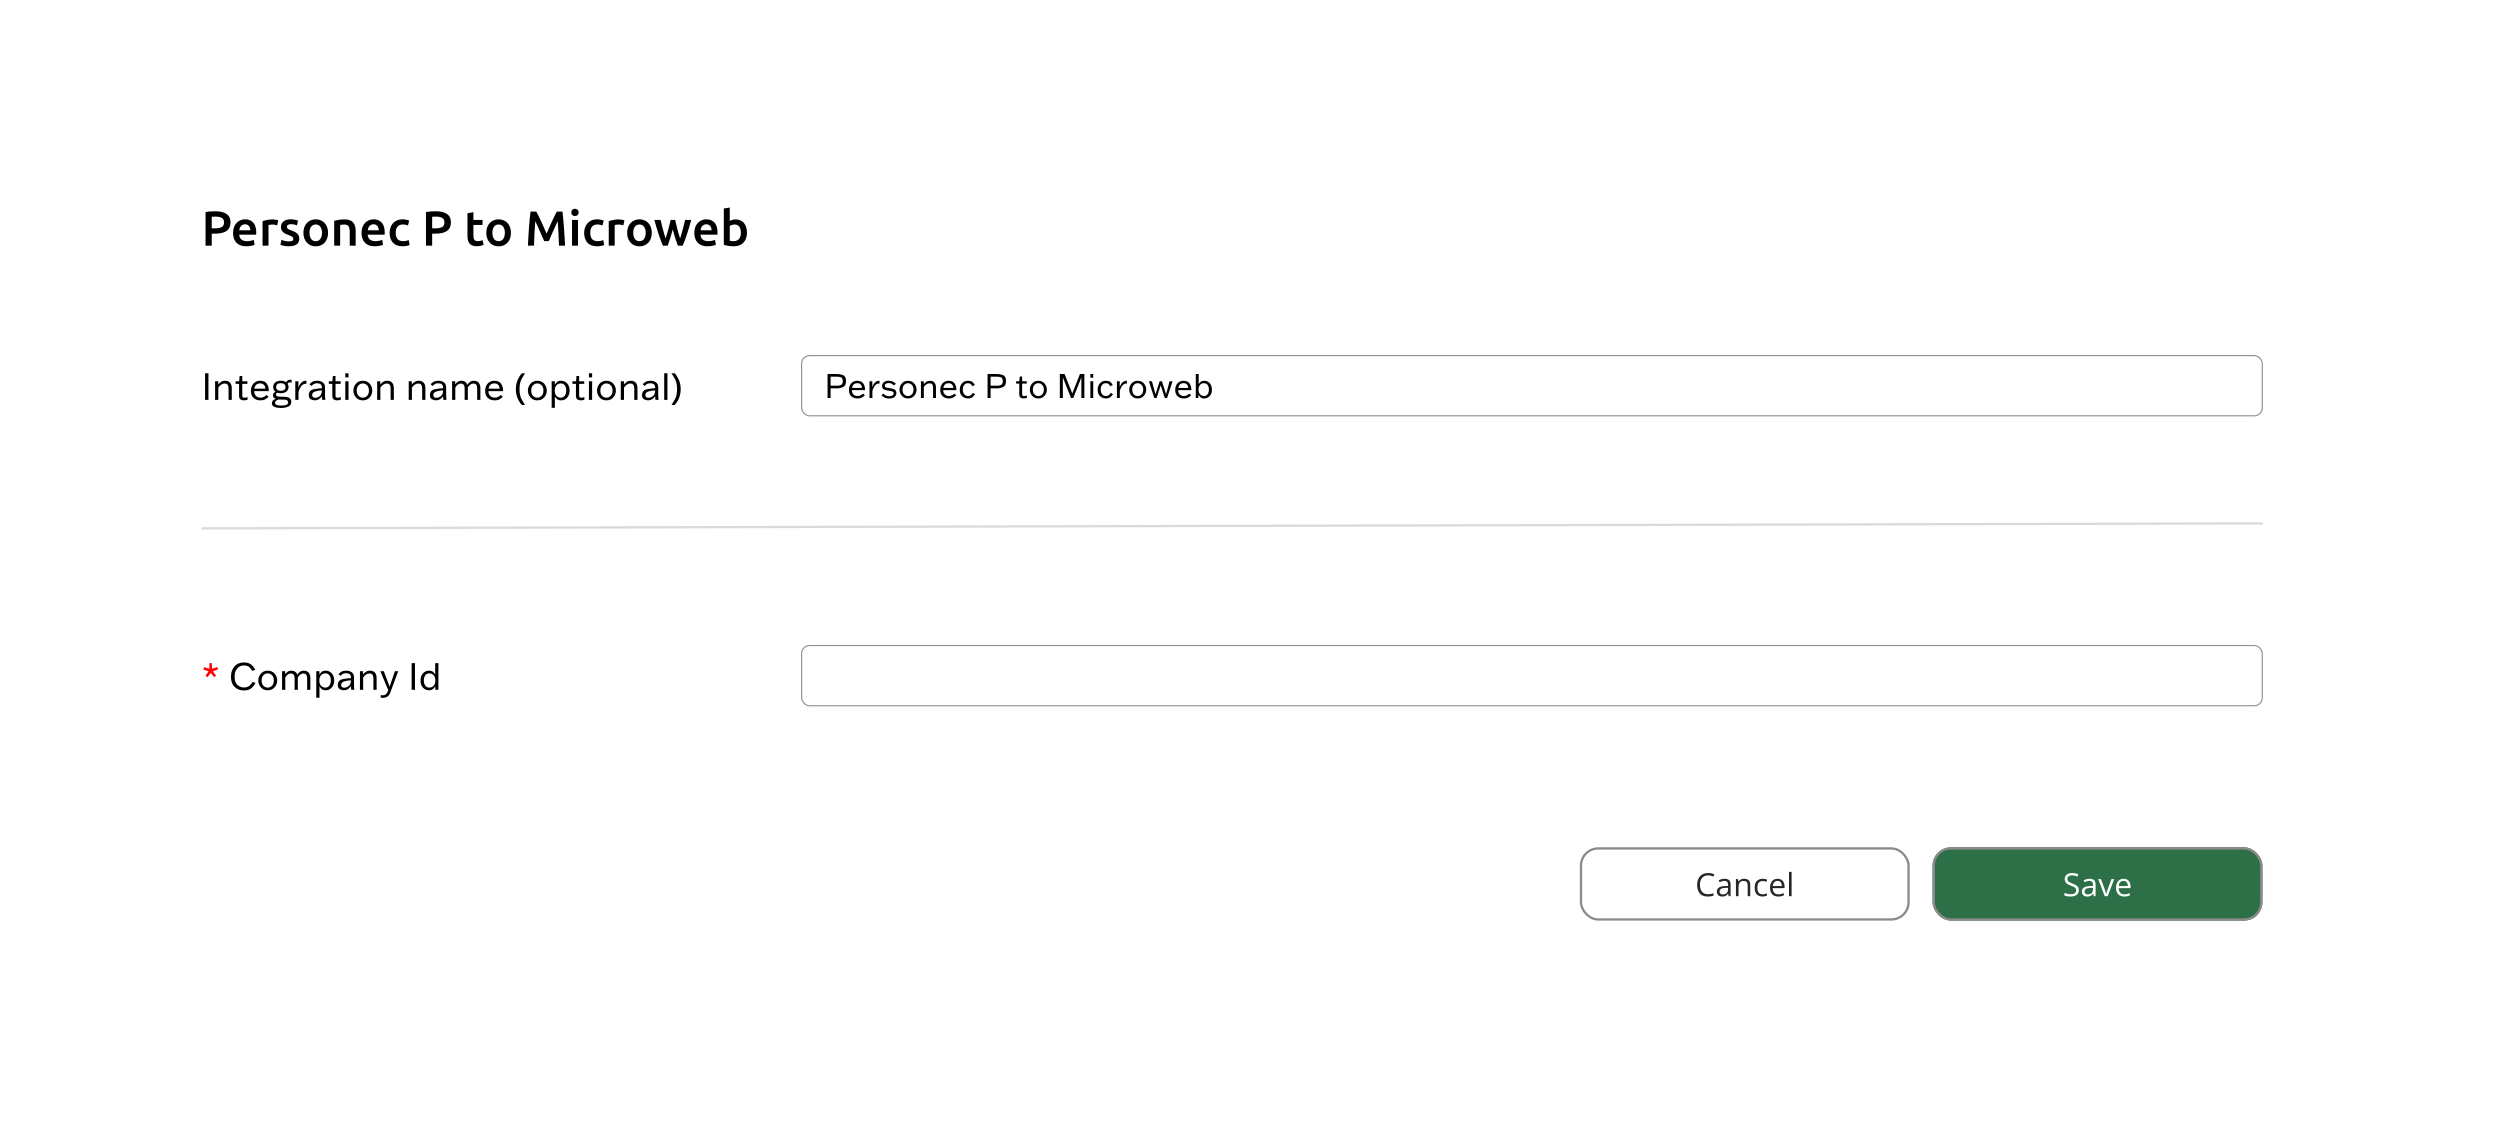 <svg width="2035" height="918" viewBox="0 0 2035 918" fill="none" xmlns="http://www.w3.org/2000/svg">
<g filter="url(#filter0_d_1041_1640)">
<rect x="75" y="47" width="1885" height="768" rx="44.748" fill="white"/>
<path d="M175.16 144C179.187 144 182.267 144.733 184.4 146.2C186.56 147.667 187.64 149.96 187.64 153.08C187.64 154.707 187.347 156.107 186.76 157.28C186.2 158.427 185.373 159.373 184.28 160.12C183.187 160.84 181.853 161.373 180.28 161.72C178.707 162.067 176.907 162.24 174.88 162.24H172.36V172H167.32V144.68C168.493 144.413 169.787 144.24 171.2 144.16C172.64 144.053 173.96 144 175.16 144ZM175.52 148.36C174.24 148.36 173.187 148.4 172.36 148.48V157.92H174.8C177.227 157.92 179.093 157.587 180.4 156.92C181.707 156.227 182.36 154.933 182.36 153.04C182.36 152.133 182.187 151.373 181.84 150.76C181.493 150.147 181.013 149.667 180.4 149.32C179.787 148.973 179.053 148.733 178.2 148.6C177.373 148.44 176.48 148.36 175.52 148.36ZM189.709 161.64C189.709 159.8 189.976 158.187 190.509 156.8C191.069 155.413 191.802 154.267 192.709 153.36C193.616 152.427 194.656 151.733 195.829 151.28C197.002 150.8 198.202 150.56 199.429 150.56C202.309 150.56 204.549 151.453 206.149 153.24C207.776 155.027 208.589 157.693 208.589 161.24C208.589 161.507 208.576 161.813 208.549 162.16C208.549 162.48 208.536 162.773 208.509 163.04H194.709C194.842 164.72 195.429 166.027 196.469 166.96C197.536 167.867 199.069 168.32 201.069 168.32C202.242 168.32 203.309 168.213 204.269 168C205.256 167.787 206.029 167.56 206.589 167.32L207.229 171.28C206.962 171.413 206.589 171.56 206.109 171.72C205.656 171.853 205.122 171.973 204.509 172.08C203.922 172.213 203.282 172.32 202.589 172.4C201.896 172.48 201.189 172.52 200.469 172.52C198.629 172.52 197.029 172.253 195.669 171.72C194.309 171.16 193.189 170.4 192.309 169.44C191.429 168.453 190.776 167.307 190.349 166C189.922 164.667 189.709 163.213 189.709 161.64ZM203.749 159.48C203.749 158.813 203.656 158.187 203.469 157.6C203.282 156.987 203.002 156.467 202.629 156.04C202.282 155.587 201.842 155.24 201.309 155C200.802 154.733 200.189 154.6 199.469 154.6C198.722 154.6 198.069 154.747 197.509 155.04C196.949 155.307 196.469 155.667 196.069 156.12C195.696 156.573 195.402 157.093 195.189 157.68C194.976 158.267 194.829 158.867 194.749 159.48H203.749ZM225.641 155.44C225.241 155.307 224.681 155.173 223.961 155.04C223.267 154.88 222.454 154.8 221.521 154.8C220.987 154.8 220.414 154.853 219.801 154.96C219.214 155.067 218.801 155.16 218.561 155.24V172H213.721V152.08C214.654 151.733 215.814 151.413 217.201 151.12C218.614 150.8 220.174 150.64 221.881 150.64C222.201 150.64 222.574 150.667 223.001 150.72C223.427 150.747 223.854 150.8 224.281 150.88C224.707 150.933 225.121 151.013 225.521 151.12C225.921 151.2 226.241 151.28 226.481 151.36L225.641 155.44ZM235.093 168.52C236.373 168.52 237.307 168.373 237.893 168.08C238.48 167.76 238.773 167.227 238.773 166.48C238.773 165.787 238.453 165.213 237.813 164.76C237.2 164.307 236.173 163.813 234.733 163.28C233.853 162.96 233.04 162.627 232.293 162.28C231.573 161.907 230.947 161.48 230.413 161C229.88 160.52 229.453 159.947 229.133 159.28C228.84 158.587 228.693 157.747 228.693 156.76C228.693 154.84 229.4 153.333 230.813 152.24C232.227 151.12 234.147 150.56 236.573 150.56C237.8 150.56 238.973 150.68 240.093 150.92C241.213 151.133 242.053 151.347 242.613 151.56L241.733 155.48C241.2 155.24 240.52 155.027 239.693 154.84C238.867 154.627 237.907 154.52 236.813 154.52C235.827 154.52 235.027 154.693 234.413 155.04C233.8 155.36 233.493 155.867 233.493 156.56C233.493 156.907 233.547 157.213 233.653 157.48C233.787 157.747 234 158 234.293 158.24C234.587 158.453 234.973 158.68 235.453 158.92C235.933 159.133 236.52 159.36 237.213 159.6C238.36 160.027 239.333 160.453 240.133 160.88C240.933 161.28 241.587 161.747 242.093 162.28C242.627 162.787 243.013 163.373 243.253 164.04C243.493 164.707 243.613 165.507 243.613 166.44C243.613 168.44 242.867 169.96 241.373 171C239.907 172.013 237.8 172.52 235.053 172.52C233.213 172.52 231.733 172.36 230.613 172.04C229.493 171.747 228.707 171.507 228.253 171.32L229.093 167.28C229.813 167.573 230.667 167.853 231.653 168.12C232.667 168.387 233.813 168.52 235.093 168.52ZM267.055 161.52C267.055 163.173 266.815 164.68 266.335 166.04C265.855 167.4 265.175 168.56 264.295 169.52C263.415 170.48 262.348 171.227 261.095 171.76C259.868 172.293 258.508 172.56 257.015 172.56C255.521 172.56 254.161 172.293 252.935 171.76C251.708 171.227 250.655 170.48 249.775 169.52C248.895 168.56 248.201 167.4 247.695 166.04C247.215 164.68 246.975 163.173 246.975 161.52C246.975 159.867 247.215 158.373 247.695 157.04C248.201 155.68 248.895 154.52 249.775 153.56C250.681 152.6 251.748 151.867 252.975 151.36C254.201 150.827 255.548 150.56 257.015 150.56C258.481 150.56 259.828 150.827 261.055 151.36C262.308 151.867 263.375 152.6 264.255 153.56C265.135 154.52 265.815 155.68 266.295 157.04C266.801 158.373 267.055 159.867 267.055 161.52ZM262.095 161.52C262.095 159.44 261.641 157.8 260.735 156.6C259.855 155.373 258.615 154.76 257.015 154.76C255.415 154.76 254.161 155.373 253.255 156.6C252.375 157.8 251.935 159.44 251.935 161.52C251.935 163.627 252.375 165.293 253.255 166.52C254.161 167.747 255.415 168.36 257.015 168.36C258.615 168.36 259.855 167.747 260.735 166.52C261.641 165.293 262.095 163.627 262.095 161.52ZM272.041 151.76C272.974 151.493 274.188 151.24 275.681 151C277.174 150.76 278.828 150.64 280.641 150.64C282.348 150.64 283.774 150.88 284.921 151.36C286.068 151.813 286.974 152.467 287.641 153.32C288.334 154.147 288.814 155.16 289.081 156.36C289.374 157.533 289.521 158.827 289.521 160.24V172H284.681V161C284.681 159.88 284.601 158.933 284.441 158.16C284.308 157.36 284.068 156.72 283.721 156.24C283.401 155.733 282.948 155.373 282.361 155.16C281.801 154.92 281.108 154.8 280.281 154.8C279.668 154.8 279.028 154.84 278.361 154.92C277.694 155 277.201 155.067 276.881 155.12V172H272.041V151.76ZM294.279 161.64C294.279 159.8 294.546 158.187 295.079 156.8C295.639 155.413 296.373 154.267 297.279 153.36C298.186 152.427 299.226 151.733 300.399 151.28C301.573 150.8 302.773 150.56 303.999 150.56C306.879 150.56 309.119 151.453 310.719 153.24C312.346 155.027 313.159 157.693 313.159 161.24C313.159 161.507 313.146 161.813 313.119 162.16C313.119 162.48 313.106 162.773 313.079 163.04H299.279C299.413 164.72 299.999 166.027 301.039 166.96C302.106 167.867 303.639 168.32 305.639 168.32C306.813 168.32 307.879 168.213 308.839 168C309.826 167.787 310.599 167.56 311.159 167.32L311.799 171.28C311.533 171.413 311.159 171.56 310.679 171.72C310.226 171.853 309.693 171.973 309.079 172.08C308.493 172.213 307.853 172.32 307.159 172.4C306.466 172.48 305.759 172.52 305.039 172.52C303.199 172.52 301.599 172.253 300.239 171.72C298.879 171.16 297.759 170.4 296.879 169.44C295.999 168.453 295.346 167.307 294.919 166C294.493 164.667 294.279 163.213 294.279 161.64ZM308.319 159.48C308.319 158.813 308.226 158.187 308.039 157.6C307.853 156.987 307.573 156.467 307.199 156.04C306.853 155.587 306.413 155.24 305.879 155C305.373 154.733 304.759 154.6 304.039 154.6C303.293 154.6 302.639 154.747 302.079 155.04C301.519 155.307 301.039 155.667 300.639 156.12C300.266 156.573 299.973 157.093 299.759 157.68C299.546 158.267 299.399 158.867 299.319 159.48H308.319ZM317.131 161.56C317.131 160.013 317.371 158.573 317.851 157.24C318.331 155.88 319.011 154.707 319.891 153.72C320.798 152.733 321.891 151.96 323.171 151.4C324.451 150.84 325.891 150.56 327.491 150.56C329.464 150.56 331.331 150.92 333.091 151.64L332.051 155.6C331.491 155.36 330.851 155.16 330.131 155C329.438 154.84 328.691 154.76 327.891 154.76C325.998 154.76 324.558 155.36 323.571 156.56C322.584 157.733 322.091 159.4 322.091 161.56C322.091 163.64 322.558 165.293 323.491 166.52C324.424 167.72 325.998 168.32 328.211 168.32C329.038 168.32 329.851 168.24 330.651 168.08C331.451 167.92 332.144 167.72 332.731 167.48L333.411 171.48C332.878 171.747 332.064 171.987 330.971 172.2C329.904 172.413 328.798 172.52 327.651 172.52C325.864 172.52 324.304 172.253 322.971 171.72C321.664 171.16 320.571 170.4 319.691 169.44C318.838 168.453 318.198 167.293 317.771 165.96C317.344 164.6 317.131 163.133 317.131 161.56ZM354.574 144C358.601 144 361.681 144.733 363.814 146.2C365.974 147.667 367.054 149.96 367.054 153.08C367.054 154.707 366.761 156.107 366.174 157.28C365.614 158.427 364.787 159.373 363.694 160.12C362.601 160.84 361.267 161.373 359.694 161.72C358.121 162.067 356.321 162.24 354.294 162.24H351.774V172H346.734V144.68C347.907 144.413 349.201 144.24 350.614 144.16C352.054 144.053 353.374 144 354.574 144ZM354.934 148.36C353.654 148.36 352.601 148.4 351.774 148.48V157.92H354.214C356.641 157.92 358.507 157.587 359.814 156.92C361.121 156.227 361.774 154.933 361.774 153.04C361.774 152.133 361.601 151.373 361.254 150.76C360.907 150.147 360.427 149.667 359.814 149.32C359.201 148.973 358.467 148.733 357.614 148.6C356.787 148.44 355.894 148.36 354.934 148.36ZM380.512 145.56L385.352 144.76V151.08H392.792V155.12H385.352V163.64C385.352 165.32 385.619 166.52 386.152 167.24C386.685 167.96 387.592 168.32 388.872 168.32C389.752 168.32 390.525 168.227 391.192 168.04C391.885 167.853 392.432 167.68 392.832 167.52L393.632 171.36C393.072 171.6 392.339 171.84 391.432 172.08C390.525 172.347 389.459 172.48 388.232 172.48C386.739 172.48 385.485 172.28 384.472 171.88C383.485 171.48 382.699 170.907 382.112 170.16C381.525 169.387 381.112 168.467 380.872 167.4C380.632 166.307 380.512 165.067 380.512 163.68V145.56ZM415.922 161.52C415.922 163.173 415.682 164.68 415.202 166.04C414.722 167.4 414.042 168.56 413.162 169.52C412.282 170.48 411.215 171.227 409.962 171.76C408.735 172.293 407.375 172.56 405.882 172.56C404.389 172.56 403.029 172.293 401.802 171.76C400.575 171.227 399.522 170.48 398.642 169.52C397.762 168.56 397.069 167.4 396.562 166.04C396.082 164.68 395.842 163.173 395.842 161.52C395.842 159.867 396.082 158.373 396.562 157.04C397.069 155.68 397.762 154.52 398.642 153.56C399.549 152.6 400.615 151.867 401.842 151.36C403.069 150.827 404.415 150.56 405.882 150.56C407.349 150.56 408.695 150.827 409.922 151.36C411.175 151.867 412.242 152.6 413.122 153.56C414.002 154.52 414.682 155.68 415.162 157.04C415.669 158.373 415.922 159.867 415.922 161.52ZM410.962 161.52C410.962 159.44 410.509 157.8 409.602 156.6C408.722 155.373 407.482 154.76 405.882 154.76C404.282 154.76 403.029 155.373 402.122 156.6C401.242 157.8 400.802 159.44 400.802 161.52C400.802 163.627 401.242 165.293 402.122 166.52C403.029 167.747 404.282 168.36 405.882 168.36C407.482 168.36 408.722 167.747 409.602 166.52C410.509 165.293 410.962 163.627 410.962 161.52ZM436.524 144.28C437.111 145.293 437.764 146.533 438.484 148C439.204 149.467 439.937 151.013 440.684 152.64C441.431 154.24 442.164 155.88 442.884 157.56C443.631 159.213 444.311 160.747 444.924 162.16C445.537 160.747 446.204 159.213 446.924 157.56C447.644 155.88 448.377 154.24 449.124 152.64C449.871 151.013 450.604 149.467 451.324 148C452.044 146.533 452.697 145.293 453.284 144.28H457.844C458.084 146.307 458.311 148.467 458.524 150.76C458.737 153.027 458.924 155.36 459.084 157.76C459.271 160.133 459.431 162.533 459.564 164.96C459.724 167.36 459.857 169.707 459.964 172H455.004C454.897 168.773 454.764 165.453 454.604 162.04C454.471 158.627 454.257 155.32 453.964 152.12C453.671 152.733 453.324 153.467 452.924 154.32C452.524 155.173 452.097 156.107 451.644 157.12C451.191 158.107 450.724 159.133 450.244 160.2C449.791 161.267 449.337 162.307 448.884 163.32C448.457 164.307 448.057 165.24 447.684 166.12C447.311 166.973 446.991 167.707 446.724 168.32H442.964C442.697 167.707 442.377 166.96 442.004 166.08C441.631 165.2 441.217 164.267 440.764 163.28C440.337 162.267 439.884 161.227 439.404 160.16C438.951 159.093 438.497 158.067 438.044 157.08C437.591 156.093 437.164 155.173 436.764 154.32C436.364 153.44 436.017 152.707 435.724 152.12C435.431 155.32 435.204 158.627 435.044 162.04C434.911 165.453 434.791 168.773 434.684 172H429.724C429.831 169.707 429.951 167.333 430.084 164.88C430.244 162.427 430.404 160 430.564 157.6C430.751 155.173 430.951 152.827 431.164 150.56C431.377 148.293 431.604 146.2 431.844 144.28H436.524ZM470.476 172H465.636V151.08H470.476V172ZM470.996 144.96C470.996 145.867 470.702 146.587 470.116 147.12C469.529 147.653 468.836 147.92 468.036 147.92C467.209 147.92 466.502 147.653 465.916 147.12C465.329 146.587 465.036 145.867 465.036 144.96C465.036 144.027 465.329 143.293 465.916 142.76C466.502 142.227 467.209 141.96 468.036 141.96C468.836 141.96 469.529 142.227 470.116 142.76C470.702 143.293 470.996 144.027 470.996 144.96ZM475.49 161.56C475.49 160.013 475.73 158.573 476.21 157.24C476.69 155.88 477.37 154.707 478.25 153.72C479.157 152.733 480.25 151.96 481.53 151.4C482.81 150.84 484.25 150.56 485.85 150.56C487.824 150.56 489.69 150.92 491.45 151.64L490.41 155.6C489.85 155.36 489.21 155.16 488.49 155C487.797 154.84 487.05 154.76 486.25 154.76C484.357 154.76 482.917 155.36 481.93 156.56C480.944 157.733 480.45 159.4 480.45 161.56C480.45 163.64 480.917 165.293 481.85 166.52C482.784 167.72 484.357 168.32 486.57 168.32C487.397 168.32 488.21 168.24 489.01 168.08C489.81 167.92 490.504 167.72 491.09 167.48L491.77 171.48C491.237 171.747 490.424 171.987 489.33 172.2C488.264 172.413 487.157 172.52 486.01 172.52C484.224 172.52 482.664 172.253 481.33 171.72C480.024 171.16 478.93 170.4 478.05 169.44C477.197 168.453 476.557 167.293 476.13 165.96C475.704 164.6 475.49 163.133 475.49 161.56ZM507.438 155.44C507.038 155.307 506.478 155.173 505.758 155.04C505.064 154.88 504.251 154.8 503.318 154.8C502.784 154.8 502.211 154.853 501.598 154.96C501.011 155.067 500.598 155.16 500.358 155.24V172H495.518V152.08C496.451 151.733 497.611 151.413 498.998 151.12C500.411 150.8 501.971 150.64 503.678 150.64C503.998 150.64 504.371 150.667 504.798 150.72C505.224 150.747 505.651 150.8 506.078 150.88C506.504 150.933 506.918 151.013 507.318 151.12C507.718 151.2 508.038 151.28 508.278 151.36L507.438 155.44ZM530.57 161.52C530.57 163.173 530.33 164.68 529.85 166.04C529.37 167.4 528.69 168.56 527.81 169.52C526.93 170.48 525.864 171.227 524.61 171.76C523.384 172.293 522.024 172.56 520.53 172.56C519.037 172.56 517.677 172.293 516.45 171.76C515.224 171.227 514.17 170.48 513.29 169.52C512.41 168.56 511.717 167.4 511.21 166.04C510.73 164.68 510.49 163.173 510.49 161.52C510.49 159.867 510.73 158.373 511.21 157.04C511.717 155.68 512.41 154.52 513.29 153.56C514.197 152.6 515.264 151.867 516.49 151.36C517.717 150.827 519.064 150.56 520.53 150.56C521.997 150.56 523.344 150.827 524.57 151.36C525.824 151.867 526.89 152.6 527.77 153.56C528.65 154.52 529.33 155.68 529.81 157.04C530.317 158.373 530.57 159.867 530.57 161.52ZM525.61 161.52C525.61 159.44 525.157 157.8 524.25 156.6C523.37 155.373 522.13 154.76 520.53 154.76C518.93 154.76 517.677 155.373 516.77 156.6C515.89 157.8 515.45 159.44 515.45 161.52C515.45 163.627 515.89 165.293 516.77 166.52C517.677 167.747 518.93 168.36 520.53 168.36C522.13 168.36 523.37 167.747 524.25 166.52C525.157 165.293 525.61 163.627 525.61 161.52ZM547.607 158.84C546.994 161.187 546.327 163.48 545.607 165.72C544.914 167.933 544.22 170.027 543.527 172H539.567C539.034 170.773 538.474 169.373 537.887 167.8C537.3 166.227 536.714 164.547 536.127 162.76C535.54 160.973 534.954 159.093 534.367 157.12C533.78 155.147 533.207 153.133 532.647 151.08H537.767C538.007 152.2 538.287 153.413 538.607 154.72C538.927 156 539.26 157.32 539.607 158.68C539.954 160.013 540.314 161.32 540.687 162.6C541.06 163.88 541.434 165.053 541.807 166.12C542.207 164.893 542.594 163.627 542.967 162.32C543.367 161.013 543.74 159.707 544.087 158.4C544.434 157.093 544.754 155.827 545.047 154.6C545.367 153.347 545.647 152.173 545.887 151.08H549.607C549.847 152.173 550.114 153.347 550.407 154.6C550.7 155.827 551.007 157.093 551.327 158.4C551.674 159.707 552.034 161.013 552.407 162.32C552.807 163.627 553.207 164.893 553.607 166.12C553.954 165.053 554.314 163.88 554.687 162.6C555.06 161.32 555.42 160.013 555.767 158.68C556.14 157.32 556.487 156 556.807 154.72C557.127 153.413 557.407 152.2 557.647 151.08H562.647C562.087 153.133 561.514 155.147 560.927 157.12C560.34 159.093 559.754 160.973 559.167 162.76C558.58 164.547 557.994 166.227 557.407 167.8C556.82 169.373 556.247 170.773 555.687 172H551.767C551.074 170.027 550.354 167.933 549.607 165.72C548.887 163.48 548.22 161.187 547.607 158.84ZM565.178 161.64C565.178 159.8 565.444 158.187 565.978 156.8C566.538 155.413 567.271 154.267 568.178 153.36C569.084 152.427 570.124 151.733 571.298 151.28C572.471 150.8 573.671 150.56 574.898 150.56C577.778 150.56 580.018 151.453 581.618 153.24C583.244 155.027 584.058 157.693 584.058 161.24C584.058 161.507 584.044 161.813 584.018 162.16C584.018 162.48 584.004 162.773 583.978 163.04H570.178C570.311 164.72 570.898 166.027 571.938 166.96C573.004 167.867 574.538 168.32 576.538 168.32C577.711 168.32 578.778 168.213 579.738 168C580.724 167.787 581.498 167.56 582.058 167.32L582.698 171.28C582.431 171.413 582.058 171.56 581.578 171.72C581.124 171.853 580.591 171.973 579.978 172.08C579.391 172.213 578.751 172.32 578.058 172.4C577.364 172.48 576.658 172.52 575.938 172.52C574.098 172.52 572.498 172.253 571.138 171.72C569.778 171.16 568.658 170.4 567.778 169.44C566.898 168.453 566.244 167.307 565.818 166C565.391 164.667 565.178 163.213 565.178 161.64ZM579.218 159.48C579.218 158.813 579.124 158.187 578.938 157.6C578.751 156.987 578.471 156.467 578.098 156.04C577.751 155.587 577.311 155.24 576.778 155C576.271 154.733 575.658 154.6 574.938 154.6C574.191 154.6 573.538 154.747 572.978 155.04C572.418 155.307 571.938 155.667 571.538 156.12C571.164 156.573 570.871 157.093 570.658 157.68C570.444 158.267 570.298 158.867 570.218 159.48H579.218ZM603.069 161.48C603.069 159.427 602.656 157.8 601.829 156.6C601.029 155.4 599.749 154.8 597.989 154.8C597.189 154.8 596.429 154.92 595.709 155.16C595.016 155.4 594.456 155.667 594.029 155.96V168C594.376 168.08 594.816 168.16 595.349 168.24C595.909 168.293 596.576 168.32 597.349 168.32C599.136 168.32 600.536 167.72 601.549 166.52C602.563 165.293 603.069 163.613 603.069 161.48ZM608.029 161.56C608.029 163.24 607.776 164.76 607.269 166.12C606.789 167.453 606.083 168.6 605.149 169.56C604.243 170.52 603.136 171.253 601.829 171.76C600.523 172.267 599.043 172.52 597.389 172.52C595.789 172.52 594.256 172.4 592.789 172.16C591.349 171.92 590.149 171.653 589.189 171.36V141.76L594.029 140.96V151.8C594.589 151.507 595.269 151.24 596.069 151C596.896 150.76 597.803 150.64 598.789 150.64C600.256 150.64 601.563 150.907 602.709 151.44C603.883 151.947 604.856 152.68 605.629 153.64C606.403 154.6 606.989 155.76 607.389 157.12C607.816 158.453 608.029 159.933 608.029 161.56Z" fill="black"/>
<path d="M166.908 297.504L166.938 294.657V278.694L166.908 275.847H169.695L169.664 278.694V294.657L169.695 297.504H166.908ZM186.026 297.504L186.057 294.869V288.327C186.057 286.963 185.814 285.964 185.299 285.267C184.784 284.571 184.027 284.237 182.997 284.237C181.907 284.237 180.877 284.571 179.938 285.207C178.999 285.843 178.242 286.661 177.697 287.66V294.869L177.727 297.504H175.061L175.092 294.869V285.055L175.061 282.39H177.636V284.995H177.697C178.242 284.237 178.969 283.541 179.908 282.905C180.816 282.269 181.967 281.966 183.361 281.966C184.996 281.966 186.299 282.481 187.238 283.51C188.177 284.571 188.662 286.085 188.662 288.084V294.869L188.692 297.504H186.026ZM201.366 284.48H197.216V293.809C197.216 294.475 197.337 294.96 197.549 295.293C197.761 295.626 198.246 295.778 198.973 295.778C199.458 295.778 199.912 295.717 200.366 295.596C200.821 295.505 201.184 295.384 201.487 295.263V297.414C201.184 297.504 200.79 297.626 200.336 297.747C199.882 297.868 199.276 297.928 198.549 297.928C197.458 297.928 196.519 297.686 195.762 297.171C195.005 296.687 194.611 295.626 194.611 294.021V284.48H191.764V282.39H194.672L195.035 278.089H197.216V282.39H201.366V284.48ZM218.593 295.051C218.32 295.384 217.624 295.929 216.503 296.717C215.352 297.535 213.837 297.928 211.929 297.928C209.688 297.928 207.84 297.262 206.416 295.96C204.962 294.657 204.236 292.779 204.236 290.295C204.236 287.721 204.962 285.661 206.386 284.177C207.81 282.693 209.567 281.966 211.687 281.966C214.352 281.966 216.23 282.814 217.321 284.54C218.411 286.267 218.896 288.205 218.805 290.417H206.901C206.901 292.022 207.386 293.294 208.355 294.263C209.294 295.233 210.566 295.717 212.141 295.717C213.292 295.717 214.322 295.445 215.231 294.869C216.14 294.324 216.745 293.87 217.048 293.536L218.593 295.051ZM211.778 284.116C210.566 284.116 209.536 284.449 208.688 285.116C207.84 285.812 207.295 286.903 207.053 288.417H215.988C215.988 287.115 215.594 286.085 214.837 285.298C214.049 284.51 213.02 284.116 211.778 284.116ZM228.589 292.113C228.044 292.113 227.529 292.082 227.074 291.992C226.59 291.931 226.135 291.84 225.742 291.689C225.408 291.78 225.166 291.961 224.954 292.234C224.742 292.507 224.621 292.809 224.621 293.143C224.621 293.688 224.894 294.112 225.439 294.445C225.954 294.778 226.65 294.93 227.498 294.93L231.618 295.021C233.526 295.081 234.92 295.475 235.798 296.232C236.676 296.989 237.1 297.989 237.1 299.201C237.1 301.018 236.252 302.29 234.586 303.017C232.89 303.774 230.921 304.138 228.68 304.138C226.62 304.138 224.863 303.835 223.44 303.259C222.016 302.684 221.289 301.684 221.289 300.321C221.289 299.564 221.531 298.867 222.046 298.171C222.531 297.504 223.349 297.05 224.469 296.808V296.747C223.864 296.505 223.318 296.141 222.864 295.687C222.41 295.233 222.167 294.627 222.167 293.87C222.167 293.173 222.379 292.567 222.773 292.082C223.167 291.598 223.652 291.204 224.227 290.931C223.621 290.507 223.167 289.962 222.834 289.296C222.501 288.66 222.349 287.902 222.349 287.085C222.349 285.54 222.925 284.298 224.045 283.359C225.166 282.42 226.681 281.966 228.619 281.966C229.498 281.966 230.315 282.087 231.042 282.299C231.739 282.511 232.375 282.814 232.92 283.177C233.223 282.662 233.647 282.208 234.162 281.754C234.677 281.33 235.374 281.118 236.252 281.118C236.555 281.118 236.798 281.148 236.949 281.178C237.1 281.239 237.252 281.299 237.373 281.33V283.45C237.161 283.42 236.949 283.359 236.737 283.329C236.525 283.298 236.313 283.298 236.131 283.298C235.707 283.298 235.313 283.389 234.95 283.541C234.556 283.722 234.283 283.995 234.102 284.389C234.344 284.752 234.526 285.146 234.677 285.6C234.798 286.055 234.859 286.539 234.859 287.024C234.859 288.569 234.283 289.811 233.163 290.719C232.042 291.658 230.497 292.113 228.589 292.113ZM226.681 297.232C225.954 297.444 225.318 297.777 224.742 298.231C224.167 298.686 223.894 299.261 223.894 299.928C223.894 300.564 224.288 301.109 225.045 301.533C225.802 301.957 227.165 302.169 229.104 302.169C230.891 302.169 232.254 301.957 233.163 301.533C234.071 301.139 234.526 300.473 234.526 299.594C234.526 299.201 234.374 298.746 234.041 298.201C233.708 297.686 232.89 297.383 231.618 297.353L226.681 297.232ZM228.589 290.144C229.801 290.144 230.74 289.902 231.406 289.387C232.072 288.872 232.405 288.114 232.405 287.054C232.405 286.024 232.072 285.237 231.406 284.722C230.74 284.207 229.801 283.934 228.589 283.934C227.377 283.934 226.438 284.207 225.802 284.722C225.136 285.237 224.803 286.024 224.803 287.054C224.803 288.114 225.136 288.872 225.802 289.387C226.438 289.902 227.377 290.144 228.589 290.144ZM240.375 294.869V285.055L240.345 282.39H242.919V287.509H242.98C243.646 285.54 244.525 284.116 245.585 283.238C246.645 282.39 247.735 281.966 248.826 281.966C248.917 281.966 249.038 281.966 249.159 281.996C249.28 282.026 249.371 282.026 249.432 282.026V284.48C249.31 284.48 249.189 284.48 249.098 284.449C249.007 284.449 248.917 284.449 248.826 284.449C247.19 284.449 245.857 285.298 244.797 286.963C243.737 288.66 243.131 290.174 242.98 291.537V294.869L243.01 297.504H240.345L240.375 294.869ZM251.928 284.873C252.473 284.116 253.261 283.42 254.26 282.844C255.26 282.269 256.593 281.966 258.228 281.966C259.955 281.966 261.469 282.39 262.711 283.238C263.953 284.116 264.559 285.54 264.559 287.569V293.809C264.559 294.687 264.589 295.445 264.65 296.02C264.71 296.596 264.771 297.111 264.831 297.504H262.317C262.226 297.05 262.166 296.565 262.136 296.05C262.105 295.536 262.075 295.081 262.045 294.627H261.984C261.621 295.293 260.924 295.99 259.924 296.747C258.925 297.504 257.653 297.898 256.168 297.898C255.048 297.898 253.957 297.595 252.927 296.989C251.867 296.384 251.352 295.293 251.352 293.748C251.352 291.022 252.715 289.387 255.472 288.841C258.198 288.327 260.379 288.054 262.045 288.024V287.539C262.045 286.327 261.712 285.449 261.015 284.873C260.318 284.298 259.349 284.025 258.077 284.025C257.047 284.025 256.199 284.207 255.532 284.571C254.866 284.934 254.2 285.479 253.564 286.176L251.928 284.873ZM256.623 295.838C257.713 295.838 258.895 295.414 260.136 294.536C261.378 293.658 262.014 292.113 262.045 289.841C260.197 289.871 258.41 290.144 256.683 290.659C254.957 291.174 254.078 292.143 254.078 293.627C254.078 294.294 254.29 294.839 254.715 295.233C255.139 295.626 255.775 295.838 256.623 295.838ZM277.268 284.48H273.119V293.809C273.119 294.475 273.24 294.96 273.452 295.293C273.664 295.626 274.148 295.778 274.875 295.778C275.36 295.778 275.814 295.717 276.269 295.596C276.723 295.505 277.087 295.384 277.389 295.263V297.414C277.087 297.504 276.693 297.626 276.238 297.747C275.784 297.868 275.178 297.928 274.451 297.928C273.361 297.928 272.422 297.686 271.665 297.171C270.907 296.687 270.514 295.626 270.514 294.021V284.48H267.666V282.39H270.574L270.938 278.089H273.119V282.39H277.268V284.48ZM281.047 297.504L281.077 294.869V285.055L281.047 282.39H283.712L283.682 285.055V294.869L283.712 297.504H281.047ZM281.077 279.209V275.847H283.682V279.209H281.077ZM295.344 297.928C292.981 297.928 291.103 297.111 289.74 295.505C288.347 293.9 287.65 292.052 287.65 289.962C287.65 287.872 288.347 285.994 289.74 284.389C291.103 282.783 292.981 281.966 295.344 281.966C297.676 281.966 299.554 282.783 300.947 284.389C302.341 285.994 303.037 287.872 303.037 289.962C303.037 292.052 302.341 293.9 300.947 295.505C299.554 297.111 297.676 297.928 295.344 297.928ZM295.344 295.748C296.676 295.748 297.827 295.233 298.827 294.233C299.827 293.234 300.311 291.81 300.311 289.962C300.311 288.145 299.827 286.721 298.827 285.691C297.827 284.661 296.676 284.147 295.344 284.147C293.981 284.147 292.799 284.661 291.83 285.691C290.861 286.721 290.376 288.145 290.376 289.962C290.376 291.81 290.861 293.234 291.83 294.233C292.799 295.233 293.981 295.748 295.344 295.748ZM317.953 297.504L317.984 294.869V288.327C317.984 286.963 317.741 285.964 317.226 285.267C316.712 284.571 315.954 284.237 314.924 284.237C313.834 284.237 312.804 284.571 311.865 285.207C310.926 285.843 310.169 286.661 309.624 287.66V294.869L309.654 297.504H306.988L307.019 294.869V285.055L306.988 282.39H309.563V284.995H309.624C310.169 284.237 310.896 283.541 311.835 282.905C312.744 282.269 313.895 281.966 315.288 281.966C316.924 281.966 318.226 282.481 319.165 283.51C320.104 284.571 320.589 286.085 320.589 288.084V294.869L320.619 297.504H317.953ZM343.629 297.504L343.659 294.869V288.327C343.659 286.963 343.417 285.964 342.902 285.267C342.387 284.571 341.63 284.237 340.6 284.237C339.509 284.237 338.48 284.571 337.541 285.207C336.602 285.843 335.844 286.661 335.299 287.66V294.869L335.329 297.504H332.664L332.694 294.869V285.055L332.664 282.39H335.239V284.995H335.299C335.844 284.237 336.571 283.541 337.51 282.905C338.419 282.269 339.57 281.966 340.963 281.966C342.599 281.966 343.902 282.481 344.841 283.51C345.78 284.571 346.264 286.085 346.264 288.084V294.869L346.294 297.504H343.629ZM350.548 284.873C351.093 284.116 351.881 283.42 352.88 282.844C353.88 282.269 355.212 281.966 356.848 281.966C358.575 281.966 360.089 282.39 361.331 283.238C362.573 284.116 363.179 285.54 363.179 287.569V293.809C363.179 294.687 363.209 295.445 363.27 296.02C363.33 296.596 363.391 297.111 363.451 297.504H360.937C360.846 297.05 360.786 296.565 360.756 296.05C360.725 295.536 360.695 295.081 360.665 294.627H360.604C360.241 295.293 359.544 295.99 358.544 296.747C357.545 297.504 356.273 297.898 354.788 297.898C353.668 297.898 352.577 297.595 351.547 296.989C350.487 296.384 349.972 295.293 349.972 293.748C349.972 291.022 351.335 289.387 354.092 288.841C356.818 288.327 358.999 288.054 360.665 288.024V287.539C360.665 286.327 360.331 285.449 359.635 284.873C358.938 284.298 357.969 284.025 356.697 284.025C355.667 284.025 354.819 284.207 354.152 284.571C353.486 284.934 352.82 285.479 352.183 286.176L350.548 284.873ZM355.243 295.838C356.333 295.838 357.515 295.414 358.756 294.536C359.998 293.658 360.634 292.113 360.665 289.841C358.817 289.871 357.03 290.144 355.303 290.659C353.577 291.174 352.698 292.143 352.698 293.627C352.698 294.294 352.91 294.839 353.335 295.233C353.759 295.626 354.395 295.838 355.243 295.838ZM378.19 297.504L378.221 294.869V288.327C378.221 286.963 377.978 285.934 377.463 285.237C376.948 284.571 376.161 284.237 375.101 284.237C374.192 284.237 373.344 284.54 372.556 285.176C371.739 285.812 371.102 286.63 370.618 287.6V294.869L370.648 297.504H367.983L368.013 294.869V285.055L367.983 282.39H370.557V284.843H370.618C371.102 284.116 371.739 283.45 372.526 282.844C373.314 282.269 374.313 281.966 375.525 281.966C376.555 281.966 377.524 282.208 378.402 282.662C379.281 283.147 379.947 283.995 380.401 285.207H380.462C380.916 284.449 381.583 283.692 382.431 282.995C383.279 282.299 384.369 281.966 385.733 281.966C387.368 281.966 388.671 282.481 389.61 283.51C390.549 284.571 391.033 286.085 391.033 288.084V294.869L391.064 297.504H388.398L388.428 294.869V288.327C388.428 286.963 388.186 285.934 387.671 285.237C387.156 284.571 386.369 284.237 385.308 284.237C384.4 284.237 383.552 284.54 382.764 285.176C381.946 285.812 381.31 286.63 380.826 287.6V294.869L380.856 297.504H378.19ZM409.266 295.051C408.994 295.384 408.297 295.929 407.176 296.717C406.025 297.535 404.511 297.928 402.602 297.928C400.361 297.928 398.513 297.262 397.09 295.96C395.636 294.657 394.909 292.779 394.909 290.295C394.909 287.721 395.636 285.661 397.059 284.177C398.483 282.693 400.24 281.966 402.36 281.966C405.026 281.966 406.904 282.814 407.994 284.54C409.084 286.267 409.569 288.205 409.478 290.417H397.574C397.574 292.022 398.059 293.294 399.028 294.263C399.967 295.233 401.239 295.717 402.814 295.717C403.965 295.717 404.995 295.445 405.904 294.869C406.813 294.324 407.418 293.87 407.721 293.536L409.266 295.051ZM402.451 284.116C401.239 284.116 400.209 284.449 399.361 285.116C398.513 285.812 397.968 286.903 397.726 288.417H406.661C406.661 287.115 406.267 286.085 405.51 285.298C404.723 284.51 403.693 284.116 402.451 284.116ZM424.843 301.684C423.661 300.594 422.571 298.898 421.511 296.596C420.451 294.294 419.905 291.689 419.905 288.811C419.905 285.903 420.451 283.298 421.511 281.027C422.571 278.755 423.692 277.028 424.843 275.847H427.387C426.933 276.483 426.084 277.907 424.812 280.118C423.51 282.329 422.874 285.237 422.874 288.811C422.874 292.385 423.51 295.233 424.782 297.383C426.054 299.534 426.933 300.988 427.387 301.684H424.843ZM437.387 297.928C435.025 297.928 433.147 297.111 431.783 295.505C430.39 293.9 429.693 292.052 429.693 289.962C429.693 287.872 430.39 285.994 431.783 284.389C433.147 282.783 435.025 281.966 437.387 281.966C439.719 281.966 441.597 282.783 442.991 284.389C444.384 285.994 445.081 287.872 445.081 289.962C445.081 292.052 444.384 293.9 442.991 295.505C441.597 297.111 439.719 297.928 437.387 297.928ZM437.387 295.748C438.72 295.748 439.871 295.233 440.87 294.233C441.87 293.234 442.355 291.81 442.355 289.962C442.355 288.145 441.87 286.721 440.87 285.691C439.871 284.661 438.72 284.147 437.387 284.147C436.024 284.147 434.843 284.661 433.873 285.691C432.904 286.721 432.42 288.145 432.42 289.962C432.42 291.81 432.904 293.234 433.873 294.233C434.843 295.233 436.024 295.748 437.387 295.748ZM456.756 297.928C455.363 297.928 454.272 297.595 453.515 296.959C452.727 296.323 452.122 295.626 451.728 294.809H451.667V301.351L451.698 303.986H449.032L449.062 301.351V285.055L449.032 282.39H451.637V285.146H451.698C452.091 284.389 452.667 283.692 453.424 282.995C454.181 282.299 455.302 281.966 456.756 281.966C458.694 281.966 460.33 282.693 461.663 284.116C462.996 285.57 463.662 287.509 463.662 289.902C463.662 292.325 462.996 294.263 461.663 295.717C460.33 297.201 458.694 297.928 456.756 297.928ZM456.392 284.147C455.029 284.147 453.909 284.631 452.97 285.631C452.031 286.63 451.576 288.054 451.576 289.902V290.023C451.576 292.022 452.061 293.476 453.061 294.385C454.06 295.293 455.151 295.748 456.392 295.748C457.846 295.748 458.967 295.202 459.755 294.082C460.512 292.961 460.906 291.568 460.906 289.871C460.906 288.114 460.512 286.721 459.724 285.691C458.907 284.661 457.816 284.147 456.392 284.147ZM475.573 284.48H471.423V293.809C471.423 294.475 471.545 294.96 471.757 295.293C471.969 295.626 472.453 295.778 473.18 295.778C473.665 295.778 474.119 295.717 474.574 295.596C475.028 295.505 475.391 295.384 475.694 295.263V297.414C475.391 297.504 474.998 297.626 474.543 297.747C474.089 297.868 473.483 297.928 472.756 297.928C471.666 297.928 470.727 297.686 469.969 297.171C469.212 296.687 468.818 295.626 468.818 294.021V284.48H465.971V282.39H468.879L469.243 278.089H471.423V282.39H475.573V284.48ZM479.352 297.504L479.382 294.869V285.055L479.352 282.39H482.017L481.987 285.055V294.869L482.017 297.504H479.352ZM479.382 279.209V275.847H481.987V279.209H479.382ZM493.648 297.928C491.286 297.928 489.408 297.111 488.045 295.505C486.651 293.9 485.955 292.052 485.955 289.962C485.955 287.872 486.651 285.994 488.045 284.389C489.408 282.783 491.286 281.966 493.648 281.966C495.981 281.966 497.859 282.783 499.252 284.389C500.645 285.994 501.342 287.872 501.342 289.962C501.342 292.052 500.645 293.9 499.252 295.505C497.859 297.111 495.981 297.928 493.648 297.928ZM493.648 295.748C494.981 295.748 496.132 295.233 497.132 294.233C498.131 293.234 498.616 291.81 498.616 289.962C498.616 288.145 498.131 286.721 497.132 285.691C496.132 284.661 494.981 284.147 493.648 284.147C492.285 284.147 491.104 284.661 490.135 285.691C489.166 286.721 488.681 288.145 488.681 289.962C488.681 291.81 489.166 293.234 490.135 294.233C491.104 295.233 492.285 295.748 493.648 295.748ZM516.258 297.504L516.289 294.869V288.327C516.289 286.963 516.046 285.964 515.531 285.267C515.016 284.571 514.259 284.237 513.229 284.237C512.139 284.237 511.109 284.571 510.17 285.207C509.231 285.843 508.474 286.661 507.929 287.66V294.869L507.959 297.504H505.293L505.324 294.869V285.055L505.293 282.39H507.868V284.995H507.929C508.474 284.237 509.201 283.541 510.14 282.905C511.048 282.269 512.199 281.966 513.593 281.966C515.228 281.966 516.531 282.481 517.47 283.51C518.409 284.571 518.894 286.085 518.894 288.084V294.869L518.924 297.504H516.258ZM523.177 284.873C523.722 284.116 524.51 283.42 525.51 282.844C526.509 282.269 527.842 281.966 529.477 281.966C531.204 281.966 532.719 282.39 533.96 283.238C535.202 284.116 535.808 285.54 535.808 287.569V293.809C535.808 294.687 535.838 295.445 535.899 296.02C535.96 296.596 536.02 297.111 536.081 297.504H533.567C533.476 297.05 533.415 296.565 533.385 296.05C533.355 295.536 533.324 295.081 533.294 294.627H533.233C532.87 295.293 532.173 295.99 531.174 296.747C530.174 297.504 528.902 297.898 527.418 297.898C526.297 297.898 525.207 297.595 524.177 296.989C523.117 296.384 522.602 295.293 522.602 293.748C522.602 291.022 523.965 289.387 526.721 288.841C529.447 288.327 531.628 288.054 533.294 288.024V287.539C533.294 286.327 532.961 285.449 532.264 284.873C531.568 284.298 530.598 284.025 529.326 284.025C528.296 284.025 527.448 284.207 526.782 284.571C526.115 284.934 525.449 285.479 524.813 286.176L523.177 284.873ZM527.872 295.838C528.963 295.838 530.144 295.414 531.386 294.536C532.628 293.658 533.264 292.113 533.294 289.841C531.446 289.871 529.659 290.144 527.933 290.659C526.206 291.174 525.328 292.143 525.328 293.627C525.328 294.294 525.54 294.839 525.964 295.233C526.388 295.626 527.024 295.838 527.872 295.838ZM543.277 294.869L543.308 297.504H540.642L540.672 294.869V278.513L540.642 275.847H543.308L543.277 278.513V294.869ZM546.608 301.684C547.062 300.988 547.91 299.534 549.213 297.383C550.485 295.233 551.121 292.385 551.121 288.811C551.121 285.237 550.485 282.329 549.183 280.118C547.88 277.907 547.032 276.483 546.608 275.847H549.152C550.303 277.028 551.424 278.755 552.484 281.027C553.544 283.298 554.09 285.903 554.09 288.811C554.09 291.689 553.544 294.294 552.484 296.596C551.424 298.898 550.303 300.594 549.152 301.684H546.608Z" fill="black"/>
<line x1="163.998" y1="402.128" x2="1842" y2="398.068" stroke="#DADADA" stroke-width="1.864"/>
<rect x="652.5" y="261.5" width="1189" height="49" rx="6.5" stroke="#949596"/>
<path d="M676.103 288.14V293.435L676.131 296H673.62L673.647 293.435V279.053L673.62 276.488H681.67C683.144 276.488 684.672 276.788 686.282 277.416C687.893 278.043 688.684 279.626 688.684 282.191C688.684 284.675 687.92 286.285 686.364 287.022C684.809 287.758 683.253 288.14 681.67 288.14H676.103ZM676.103 285.985H681.343C682.598 285.985 683.69 285.766 684.618 285.33C685.546 284.92 686.01 283.883 686.01 282.246C686.01 280.581 685.518 279.544 684.563 279.189C683.608 278.835 682.516 278.644 681.343 278.644H676.103V285.985ZM703.956 293.79C703.71 294.09 703.083 294.581 702.073 295.29C701.036 296.027 699.671 296.382 697.952 296.382C695.933 296.382 694.268 295.782 692.985 294.608C691.675 293.435 691.02 291.743 691.02 289.505C691.02 287.185 691.675 285.33 692.958 283.992C694.241 282.655 695.823 282 697.734 282C700.135 282 701.827 282.764 702.81 284.32C703.792 285.875 704.229 287.622 704.147 289.614H693.422C693.422 291.061 693.859 292.207 694.732 293.08C695.578 293.953 696.724 294.39 698.143 294.39C699.18 294.39 700.108 294.144 700.927 293.626C701.745 293.135 702.291 292.725 702.564 292.425L703.956 293.79ZM697.816 283.938C696.724 283.938 695.796 284.238 695.032 284.838C694.268 285.466 693.777 286.448 693.558 287.813H701.609C701.609 286.64 701.254 285.712 700.572 285.002C699.862 284.293 698.935 283.938 697.816 283.938ZM707.777 293.626V284.784L707.749 282.382H710.069V286.994H710.124C710.724 285.22 711.515 283.938 712.471 283.146C713.426 282.382 714.408 282 715.391 282C715.472 282 715.582 282 715.691 282.028C715.8 282.055 715.882 282.055 715.936 282.055V284.265C715.827 284.265 715.718 284.265 715.636 284.238C715.554 284.238 715.472 284.238 715.391 284.238C713.917 284.238 712.716 285.002 711.761 286.503C710.806 288.031 710.26 289.396 710.124 290.624V293.626L710.151 296H707.749L707.777 293.626ZM718.895 292.425C719.332 292.807 719.932 293.244 720.723 293.762C721.488 294.281 722.525 294.554 723.862 294.554C724.708 294.554 725.499 294.363 726.291 294.008C727.055 293.653 727.437 293.08 727.437 292.234C727.437 291.361 727 290.815 726.127 290.597C725.254 290.378 724.38 290.215 723.507 290.078C722.306 289.914 721.078 289.614 719.85 289.177C718.622 288.741 717.994 287.758 717.994 286.23C717.994 285.084 718.458 284.074 719.359 283.228C720.26 282.382 721.569 281.946 723.316 281.946C724.817 281.946 726.072 282.246 727.082 282.819C728.092 283.392 728.801 283.911 729.211 284.347L727.819 285.794C727.437 285.439 726.891 285.029 726.154 284.538C725.417 284.074 724.544 283.829 723.48 283.829C722.688 283.829 721.951 283.992 721.269 284.347C720.56 284.702 720.205 285.248 720.205 285.985C720.205 286.749 720.587 287.24 721.351 287.431C722.088 287.649 722.961 287.813 723.916 287.922C725.035 288.059 726.291 288.359 727.628 288.823C728.965 289.287 729.647 290.351 729.647 292.016C729.647 293.216 729.183 294.253 728.228 295.127C727.273 296 725.854 296.437 723.944 296.437C722.197 296.437 720.805 296.136 719.741 295.509C718.677 294.881 717.913 294.335 717.503 293.844L718.895 292.425ZM739.126 296.382C736.997 296.382 735.305 295.645 734.077 294.199C732.822 292.752 732.194 291.088 732.194 289.205C732.194 287.322 732.822 285.63 734.077 284.183C735.305 282.737 736.997 282 739.126 282C741.227 282 742.919 282.737 744.174 284.183C745.43 285.63 746.057 287.322 746.057 289.205C746.057 291.088 745.43 292.752 744.174 294.199C742.919 295.645 741.227 296.382 739.126 296.382ZM739.126 294.417C740.326 294.417 741.363 293.953 742.264 293.053C743.165 292.152 743.601 290.869 743.601 289.205C743.601 287.567 743.165 286.285 742.264 285.357C741.363 284.429 740.326 283.965 739.126 283.965C737.898 283.965 736.833 284.429 735.96 285.357C735.087 286.285 734.65 287.567 734.65 289.205C734.65 290.869 735.087 292.152 735.96 293.053C736.833 293.953 737.898 294.417 739.126 294.417ZM759.496 296L759.523 293.626V287.731C759.523 286.503 759.305 285.603 758.841 284.975C758.377 284.347 757.695 284.047 756.767 284.047C755.785 284.047 754.857 284.347 754.011 284.92C753.165 285.493 752.483 286.23 751.991 287.131V293.626L752.019 296H749.617L749.644 293.626V284.784L749.617 282.382H751.937V284.729H751.991C752.483 284.047 753.138 283.419 753.984 282.846C754.802 282.273 755.839 282 757.095 282C758.568 282 759.742 282.464 760.588 283.392C761.434 284.347 761.87 285.712 761.87 287.513V293.626L761.898 296H759.496ZM778.31 293.79C778.065 294.09 777.437 294.581 776.427 295.29C775.39 296.027 774.026 296.382 772.307 296.382C770.287 296.382 768.623 295.782 767.34 294.608C766.03 293.435 765.375 291.743 765.375 289.505C765.375 287.185 766.03 285.33 767.313 283.992C768.595 282.655 770.178 282 772.088 282C774.49 282 776.182 282.764 777.164 284.32C778.147 285.875 778.583 287.622 778.501 289.614H767.777C767.777 291.061 768.213 292.207 769.086 293.08C769.932 293.953 771.079 294.39 772.498 294.39C773.535 294.39 774.463 294.144 775.281 293.626C776.1 293.135 776.646 292.725 776.919 292.425L778.31 293.79ZM772.17 283.938C771.079 283.938 770.151 284.238 769.387 284.838C768.623 285.466 768.131 286.448 767.913 287.813H775.964C775.964 286.64 775.609 285.712 774.927 285.002C774.217 284.293 773.289 283.938 772.17 283.938ZM793.73 292.807C793.593 293.135 793.047 293.817 792.119 294.827C791.164 295.864 789.772 296.382 787.889 296.382C786.197 296.382 784.669 295.809 783.305 294.635C781.94 293.462 781.258 291.688 781.258 289.314C781.258 287.213 781.858 285.466 783.059 284.074C784.26 282.682 785.897 282 787.944 282C790.018 282 791.464 282.546 792.256 283.638C793.047 284.729 793.484 285.33 793.566 285.439L791.519 286.394C791.328 285.985 790.946 285.466 790.346 284.866C789.718 284.265 788.899 283.965 787.835 283.965C786.689 283.965 785.706 284.402 784.915 285.302C784.123 286.203 783.714 287.486 783.714 289.123C783.714 290.788 784.123 292.07 784.915 292.998C785.706 293.926 786.716 294.39 787.917 294.39C789.036 294.39 789.936 294.062 790.618 293.407C791.273 292.752 791.683 292.234 791.847 291.879L793.73 292.807ZM806.344 288.14V293.435L806.371 296H803.86L803.888 293.435V279.053L803.86 276.488H811.911C813.385 276.488 814.913 276.788 816.523 277.416C818.133 278.043 818.924 279.626 818.924 282.191C818.924 284.675 818.16 286.285 816.605 287.022C815.049 287.758 813.494 288.14 811.911 288.14H806.344ZM806.344 285.985H811.583C812.839 285.985 813.93 285.766 814.858 285.33C815.786 284.92 816.25 283.883 816.25 282.246C816.25 280.581 815.759 279.544 814.804 279.189C813.848 278.835 812.757 278.644 811.583 278.644H806.344V285.985ZM835.758 284.265H832.02V292.671C832.02 293.271 832.129 293.708 832.32 294.008C832.511 294.308 832.947 294.444 833.602 294.444C834.039 294.444 834.448 294.39 834.858 294.281C835.267 294.199 835.595 294.09 835.867 293.981V295.918C835.595 296 835.24 296.109 834.83 296.218C834.421 296.327 833.875 296.382 833.22 296.382C832.238 296.382 831.392 296.164 830.71 295.7C830.027 295.263 829.673 294.308 829.673 292.862V284.265H827.107V282.382H829.727L830.055 278.507H832.02V282.382H835.758V284.265ZM845.221 296.382C843.092 296.382 841.4 295.645 840.172 294.199C838.917 292.752 838.289 291.088 838.289 289.205C838.289 287.322 838.917 285.63 840.172 284.183C841.4 282.737 843.092 282 845.221 282C847.322 282 849.014 282.737 850.27 284.183C851.525 285.63 852.153 287.322 852.153 289.205C852.153 291.088 851.525 292.752 850.27 294.199C849.014 295.645 847.322 296.382 845.221 296.382ZM845.221 294.417C846.422 294.417 847.459 293.953 848.359 293.053C849.26 292.152 849.696 290.869 849.696 289.205C849.696 287.567 849.26 286.285 848.359 285.357C847.459 284.429 846.422 283.965 845.221 283.965C843.993 283.965 842.929 284.429 842.055 285.357C841.182 286.285 840.745 287.567 840.745 289.205C840.745 290.869 841.182 292.152 842.055 293.053C842.929 293.953 843.993 294.417 845.221 294.417ZM862.705 293.435V279.053L862.678 276.488H866.58L872.802 292.289H872.857L879.079 276.488H882.709L882.681 279.053V293.435L882.709 296H880.198L880.225 293.435V281.1L880.28 279.244H880.225L873.648 296H871.765L865.161 279.244H865.107L865.161 281.1V293.435L865.188 296H862.678L862.705 293.435ZM887.533 296L887.56 293.626V284.784L887.533 282.382H889.934L889.907 284.784V293.626L889.934 296H887.533ZM887.56 279.517V276.488H889.907V279.517H887.56ZM905.981 292.807C905.845 293.135 905.299 293.817 904.371 294.827C903.416 295.864 902.024 296.382 900.141 296.382C898.449 296.382 896.921 295.809 895.556 294.635C894.192 293.462 893.509 291.688 893.509 289.314C893.509 287.213 894.11 285.466 895.311 284.074C896.511 282.682 898.149 282 900.195 282C902.27 282 903.716 282.546 904.507 283.638C905.299 284.729 905.735 285.33 905.817 285.439L903.77 286.394C903.579 285.985 903.197 285.466 902.597 284.866C901.969 284.265 901.151 283.965 900.086 283.965C898.94 283.965 897.958 284.402 897.166 285.302C896.375 286.203 895.966 287.486 895.966 289.123C895.966 290.788 896.375 292.07 897.166 292.998C897.958 293.926 898.967 294.39 900.168 294.39C901.287 294.39 902.188 294.062 902.87 293.407C903.525 292.752 903.934 292.234 904.098 291.879L905.981 292.807ZM909.174 293.626V284.784L909.146 282.382H911.466V286.994H911.521C912.121 285.22 912.912 283.938 913.868 283.146C914.823 282.382 915.805 282 916.788 282C916.869 282 916.979 282 917.088 282.028C917.197 282.055 917.279 282.055 917.333 282.055V284.265C917.224 284.265 917.115 284.265 917.033 284.238C916.951 284.238 916.869 284.238 916.788 284.238C915.314 284.238 914.113 285.002 913.158 286.503C912.203 288.031 911.657 289.396 911.521 290.624V293.626L911.548 296H909.146L909.174 293.626ZM926.105 296.382C923.976 296.382 922.284 295.645 921.056 294.199C919.801 292.752 919.173 291.088 919.173 289.205C919.173 287.322 919.801 285.63 921.056 284.183C922.284 282.737 923.976 282 926.105 282C928.206 282 929.898 282.737 931.153 284.183C932.409 285.63 933.036 287.322 933.036 289.205C933.036 291.088 932.409 292.752 931.153 294.199C929.898 295.645 928.206 296.382 926.105 296.382ZM926.105 294.417C927.306 294.417 928.343 293.953 929.243 293.053C930.144 292.152 930.58 290.869 930.58 289.205C930.58 287.567 930.144 286.285 929.243 285.357C928.343 284.429 927.306 283.965 926.105 283.965C924.877 283.965 923.812 284.429 922.939 285.357C922.066 286.285 921.629 287.567 921.629 289.205C921.629 290.869 922.066 292.152 922.939 293.053C923.812 293.953 924.877 294.417 926.105 294.417ZM935.177 282.382H937.661L940.553 292.862H940.608L943.937 282.382H945.82L949.15 292.862H949.204L952.042 282.382H954.444L950.023 296H948.14L944.838 285.712H944.783L941.454 296H939.571L935.177 282.382ZM969.554 293.79C969.308 294.09 968.68 294.581 967.671 295.29C966.634 296.027 965.269 296.382 963.55 296.382C961.53 296.382 959.866 295.782 958.583 294.608C957.273 293.435 956.618 291.743 956.618 289.505C956.618 287.185 957.273 285.33 958.556 283.992C959.838 282.655 961.421 282 963.332 282C965.733 282 967.425 282.764 968.407 284.32C969.39 285.875 969.827 287.622 969.745 289.614H959.02C959.02 291.061 959.456 292.207 960.33 293.08C961.176 293.953 962.322 294.39 963.741 294.39C964.778 294.39 965.706 294.144 966.524 293.626C967.343 293.135 967.889 292.725 968.162 292.425L969.554 293.79ZM963.413 283.938C962.322 283.938 961.394 284.238 960.63 284.838C959.866 285.466 959.374 286.448 959.156 287.813H967.207C967.207 286.64 966.852 285.712 966.17 285.002C965.46 284.293 964.532 283.938 963.413 283.938ZM973.347 296L973.374 293.653V278.889L973.347 276.488H975.749L975.721 278.889V284.729H975.776C976.158 283.992 976.704 283.337 977.441 282.792C978.178 282.273 979.133 282 980.333 282C982.162 282 983.636 282.682 984.782 284.02C985.928 285.384 986.501 287.131 986.501 289.232C986.501 291.552 985.873 293.326 984.591 294.554C983.308 295.782 981.862 296.382 980.252 296.382C978.887 296.382 977.877 296.055 977.195 295.372C976.513 294.69 975.994 294.062 975.694 293.462H975.64L975.367 296H973.347ZM979.979 283.965C978.751 283.965 977.741 284.402 976.895 285.275C976.049 286.176 975.64 287.458 975.64 289.15V289.259C975.64 291.061 976.103 292.37 977.031 293.189C977.932 294.008 978.942 294.417 980.033 294.417C981.316 294.417 982.326 293.926 983.008 292.944C983.69 291.961 984.045 290.706 984.045 289.15C984.045 287.567 983.69 286.312 982.981 285.357C982.244 284.429 981.261 283.965 979.979 283.965Z" fill="black"/>
<path d="M172.451 511.847L172.602 516.421L176.934 515.027L177.54 516.845L173.329 518.511L175.843 522.115L174.329 523.236L171.573 519.874L168.816 523.297L167.302 522.146L169.725 518.571L165.515 516.966L166.12 515.118L170.391 516.421L170.512 511.847H172.451Z" fill="#FF0000"/>
<path d="M207.93 527.961C207.536 529.082 206.597 530.354 205.082 531.838C203.568 533.323 201.357 534.08 198.419 534.08C195.571 534.08 193.118 533.141 191.088 531.293C189.029 529.446 187.999 526.659 187.999 522.873C187.999 519.571 188.938 516.784 190.816 514.573C192.694 512.362 195.269 511.272 198.57 511.272C201.084 511.272 203.083 511.877 204.537 513.059C205.961 514.24 207.051 515.633 207.778 517.178L205.295 518.178C204.901 517.239 204.174 516.239 203.083 515.209C201.993 514.21 200.478 513.695 198.54 513.695C196.359 513.695 194.542 514.513 193.118 516.118C191.694 517.754 190.967 519.965 190.967 522.782C190.967 526.114 191.785 528.416 193.421 529.718C195.056 531.021 196.753 531.657 198.51 531.657C200.539 531.657 202.175 531.081 203.356 529.93C204.537 528.809 205.295 527.84 205.567 527.053L207.93 527.961ZM217.933 533.928C215.57 533.928 213.692 533.111 212.329 531.505C210.936 529.9 210.239 528.052 210.239 525.962C210.239 523.872 210.936 521.994 212.329 520.389C213.692 518.783 215.57 517.966 217.933 517.966C220.265 517.966 222.143 518.783 223.536 520.389C224.93 521.994 225.626 523.872 225.626 525.962C225.626 528.052 224.93 529.9 223.536 531.505C222.143 533.111 220.265 533.928 217.933 533.928ZM217.933 531.748C219.265 531.748 220.416 531.233 221.416 530.233C222.415 529.234 222.9 527.81 222.9 525.962C222.9 524.145 222.415 522.721 221.416 521.691C220.416 520.661 219.265 520.147 217.933 520.147C216.569 520.147 215.388 520.661 214.419 521.691C213.45 522.721 212.965 524.145 212.965 525.962C212.965 527.81 213.45 529.234 214.419 530.233C215.388 531.233 216.569 531.748 217.933 531.748ZM239.785 533.504L239.815 530.869V524.327C239.815 522.963 239.573 521.934 239.058 521.237C238.543 520.571 237.756 520.237 236.696 520.237C235.787 520.237 234.939 520.54 234.151 521.176C233.333 521.812 232.697 522.63 232.213 523.6V530.869L232.243 533.504H229.577L229.608 530.869V521.055L229.577 518.39H232.152V520.843H232.213C232.697 520.116 233.333 519.45 234.121 518.844C234.908 518.269 235.908 517.966 237.12 517.966C238.149 517.966 239.119 518.208 239.997 518.662C240.876 519.147 241.542 519.995 241.996 521.207H242.057C242.511 520.449 243.178 519.692 244.026 518.995C244.874 518.299 245.964 517.966 247.327 517.966C248.963 517.966 250.265 518.481 251.204 519.51C252.143 520.571 252.628 522.085 252.628 524.084V530.869L252.658 533.504H249.993L250.023 530.869V524.327C250.023 522.963 249.781 521.934 249.266 521.237C248.751 520.571 247.963 520.237 246.903 520.237C245.995 520.237 245.146 520.54 244.359 521.176C243.541 521.812 242.905 522.63 242.42 523.6V530.869L242.451 533.504H239.785ZM265.136 533.928C263.743 533.928 262.652 533.595 261.895 532.959C261.108 532.323 260.502 531.626 260.108 530.809H260.047V537.351L260.078 539.986H257.412L257.443 537.351V521.055L257.412 518.39H260.017V521.146H260.078C260.472 520.389 261.047 519.692 261.804 518.995C262.562 518.299 263.682 517.966 265.136 517.966C267.075 517.966 268.71 518.693 270.043 520.116C271.376 521.57 272.042 523.509 272.042 525.902C272.042 528.325 271.376 530.263 270.043 531.717C268.71 533.201 267.075 533.928 265.136 533.928ZM264.773 520.147C263.41 520.147 262.289 520.631 261.35 521.631C260.411 522.63 259.957 524.054 259.957 525.902V526.023C259.957 528.022 260.441 529.476 261.441 530.385C262.44 531.293 263.531 531.748 264.773 531.748C266.227 531.748 267.347 531.202 268.135 530.082C268.892 528.961 269.286 527.568 269.286 525.871C269.286 524.114 268.892 522.721 268.105 521.691C267.287 520.661 266.196 520.147 264.773 520.147ZM275.533 520.873C276.078 520.116 276.866 519.42 277.865 518.844C278.865 518.269 280.197 517.966 281.833 517.966C283.56 517.966 285.074 518.39 286.316 519.238C287.558 520.116 288.164 521.54 288.164 523.569V529.809C288.164 530.687 288.194 531.445 288.255 532.02C288.315 532.596 288.376 533.111 288.436 533.504H285.922C285.831 533.05 285.771 532.565 285.74 532.05C285.71 531.536 285.68 531.081 285.65 530.627H285.589C285.226 531.293 284.529 531.99 283.529 532.747C282.53 533.504 281.258 533.898 279.773 533.898C278.653 533.898 277.562 533.595 276.532 532.989C275.472 532.384 274.957 531.293 274.957 529.748C274.957 527.022 276.32 525.387 279.077 524.841C281.803 524.327 283.984 524.054 285.65 524.024V523.539C285.65 522.327 285.316 521.449 284.62 520.873C283.923 520.298 282.954 520.025 281.682 520.025C280.652 520.025 279.804 520.207 279.137 520.571C278.471 520.934 277.805 521.479 277.168 522.176L275.533 520.873ZM280.228 531.838C281.318 531.838 282.499 531.414 283.741 530.536C284.983 529.658 285.619 528.113 285.65 525.841C283.802 525.871 282.015 526.144 280.288 526.659C278.562 527.174 277.683 528.143 277.683 529.627C277.683 530.294 277.895 530.839 278.319 531.233C278.743 531.626 279.38 531.838 280.228 531.838ZM303.932 533.504L303.963 530.869V524.327C303.963 522.963 303.72 521.964 303.206 521.267C302.691 520.571 301.933 520.237 300.903 520.237C299.813 520.237 298.783 520.571 297.844 521.207C296.905 521.843 296.148 522.661 295.603 523.66V530.869L295.633 533.504H292.967L292.998 530.869V521.055L292.967 518.39H295.542V520.995H295.603C296.148 520.237 296.875 519.541 297.814 518.905C298.723 518.269 299.874 517.966 301.267 517.966C302.903 517.966 304.205 518.481 305.144 519.51C306.083 520.571 306.568 522.085 306.568 524.084V530.869L306.598 533.504H303.932ZM312.426 518.39L317.121 530.93H317.182L321.453 518.39H324.149L317.636 535.958C317.031 537.533 316.182 538.623 315.122 539.199C314.062 539.805 312.911 540.108 311.669 540.108C311.245 540.108 310.882 540.077 310.609 540.017C310.336 539.956 310.094 539.926 309.912 539.896V537.775C310.094 537.806 310.336 537.866 310.639 537.896C310.912 537.957 311.215 537.987 311.518 537.987C312.669 537.987 313.547 537.684 314.153 537.109C314.759 536.533 315.304 535.716 315.758 534.625L316.061 533.868L309.579 518.39H312.426ZM335.041 533.504L335.071 530.657V514.694L335.041 511.847H337.828L337.797 514.694V530.657L337.828 533.504H335.041ZM349.192 533.928C347.223 533.928 345.557 533.201 344.255 531.748C342.952 530.294 342.286 528.355 342.286 525.932C342.286 523.539 342.952 521.6 344.255 520.147C345.557 518.693 347.223 517.966 349.192 517.966C350.616 517.966 351.706 518.299 352.463 518.935C353.22 519.601 353.796 520.298 354.19 521.025H354.25V514.513L354.22 511.847H356.886L356.855 514.513V530.899L356.886 533.504H354.341V530.687H354.281C353.857 531.536 353.251 532.293 352.463 532.929C351.676 533.595 350.585 533.928 349.192 533.928ZM349.525 520.147C348.101 520.147 346.981 520.661 346.193 521.691C345.406 522.751 345.012 524.145 345.012 525.902C345.012 527.628 345.406 529.052 346.163 530.112C346.92 531.202 348.041 531.748 349.495 531.748C350.737 531.748 351.857 531.293 352.857 530.385C353.857 529.476 354.341 528.022 354.341 526.023V525.902C354.341 524.024 353.887 522.6 352.948 521.6C352.009 520.631 350.858 520.147 349.525 520.147Z" fill="black"/>
<rect x="652.5" y="497.5" width="1189" height="49" rx="6.5" stroke="#949596"/>
<g filter="url(#filter1_d_1041_1640)">
<rect x="1573.13" y="658" width="268.487" height="59.664" rx="14.916" fill="#2D7048"/>
<rect x="1574.06" y="658.932" width="266.622" height="57.799" rx="13.984" stroke="#8A8A8A" stroke-width="1.864"/>
<path d="M1692.17 692.874C1692.17 693.979 1691.89 694.922 1691.34 695.704C1690.8 696.477 1690.03 697.067 1689.05 697.475C1688.06 697.883 1686.9 698.087 1685.57 698.087C1684.86 698.087 1684.19 698.053 1683.57 697.985C1682.94 697.917 1682.36 697.819 1681.83 697.692C1681.31 697.564 1680.84 697.407 1680.44 697.22V695.143C1681.08 695.406 1681.86 695.653 1682.78 695.882C1683.69 696.103 1684.65 696.213 1685.66 696.213C1686.59 696.213 1687.38 696.09 1688.03 695.844C1688.67 695.589 1689.16 695.228 1689.49 694.76C1689.83 694.285 1690 693.715 1690 693.052C1690 692.415 1689.86 691.884 1689.58 691.459C1689.3 691.026 1688.83 690.635 1688.18 690.287C1687.53 689.93 1686.65 689.552 1685.53 689.152C1684.74 688.872 1684.04 688.566 1683.44 688.235C1682.84 687.895 1682.33 687.512 1681.92 687.088C1681.51 686.663 1681.2 686.17 1680.99 685.609C1680.79 685.048 1680.69 684.407 1680.69 683.684C1680.69 682.69 1680.94 681.841 1681.44 681.135C1681.95 680.422 1682.65 679.878 1683.54 679.504C1684.44 679.122 1685.47 678.93 1686.64 678.93C1687.63 678.93 1688.55 679.024 1689.39 679.211C1690.24 679.398 1691.02 679.648 1691.72 679.963L1691.05 681.824C1690.38 681.543 1689.66 681.31 1688.91 681.123C1688.16 680.936 1687.39 680.842 1686.59 680.842C1685.79 680.842 1685.11 680.961 1684.56 681.199C1684.02 681.429 1683.6 681.756 1683.31 682.181C1683.02 682.605 1682.88 683.111 1682.88 683.697C1682.88 684.351 1683.01 684.895 1683.29 685.329C1683.57 685.762 1684.01 686.149 1684.61 686.488C1685.22 686.82 1686.03 687.168 1687.03 687.534C1688.13 687.933 1689.06 688.358 1689.82 688.808C1690.59 689.25 1691.17 689.794 1691.57 690.44C1691.97 691.077 1692.17 691.888 1692.17 692.874ZM1700.89 683.633C1702.55 683.633 1703.79 684.007 1704.6 684.755C1705.4 685.503 1705.81 686.697 1705.81 688.337V697.832H1704.26L1703.86 695.767H1703.76C1703.36 696.277 1702.96 696.706 1702.53 697.055C1702.11 697.394 1701.61 697.654 1701.05 697.832C1700.5 698.002 1699.82 698.087 1699.01 698.087C1698.16 698.087 1697.41 697.938 1696.74 697.641C1696.09 697.343 1695.57 696.893 1695.19 696.29C1694.82 695.687 1694.63 694.922 1694.63 693.996C1694.63 692.602 1695.18 691.531 1696.29 690.784C1697.39 690.036 1699.07 689.628 1701.33 689.56L1703.74 689.458V688.604C1703.74 687.398 1703.48 686.552 1702.96 686.068C1702.45 685.584 1701.72 685.341 1700.77 685.341C1700.04 685.341 1699.35 685.448 1698.68 685.66C1698.02 685.872 1697.39 686.123 1696.8 686.412L1696.15 684.806C1696.77 684.483 1697.5 684.207 1698.31 683.978C1699.13 683.748 1699.99 683.633 1700.89 683.633ZM1703.72 690.949L1701.59 691.039C1699.85 691.107 1698.62 691.391 1697.9 691.893C1697.19 692.394 1696.83 693.103 1696.83 694.021C1696.83 694.82 1697.08 695.41 1697.56 695.793C1698.05 696.175 1698.69 696.366 1699.49 696.366C1700.73 696.366 1701.74 696.022 1702.53 695.334C1703.32 694.646 1703.72 693.613 1703.72 692.237V690.949ZM1713.24 697.832L1707.94 683.863H1710.2L1713.28 692.313C1713.49 692.891 1713.71 693.528 1713.93 694.225C1714.15 694.922 1714.3 695.483 1714.38 695.907H1714.47C1714.58 695.483 1714.75 694.922 1714.98 694.225C1715.22 693.52 1715.44 692.883 1715.63 692.313L1718.71 683.863H1720.97L1715.66 697.832H1713.24ZM1728.6 683.608C1729.79 683.608 1730.81 683.871 1731.66 684.398C1732.5 684.925 1733.15 685.664 1733.61 686.616C1734.06 687.559 1734.28 688.664 1734.28 689.93V691.243H1724.63C1724.66 692.883 1725.07 694.132 1725.86 694.99C1726.65 695.848 1727.76 696.277 1729.2 696.277C1730.08 696.277 1730.86 696.196 1731.54 696.035C1732.22 695.873 1732.93 695.636 1733.66 695.321V697.182C1732.95 697.496 1732.25 697.726 1731.55 697.87C1730.86 698.015 1730.05 698.087 1729.11 698.087C1727.76 698.087 1726.59 697.815 1725.59 697.271C1724.59 696.719 1723.82 695.912 1723.27 694.85C1722.72 693.787 1722.44 692.487 1722.44 690.949C1722.44 689.445 1722.69 688.145 1723.19 687.049C1723.7 685.945 1724.42 685.095 1725.33 684.5C1726.26 683.905 1727.35 683.608 1728.6 683.608ZM1728.57 685.341C1727.44 685.341 1726.54 685.711 1725.87 686.45C1725.2 687.19 1724.8 688.222 1724.67 689.547H1732.06C1732.05 688.715 1731.92 687.984 1731.67 687.355C1731.42 686.718 1731.04 686.225 1730.53 685.877C1730.02 685.52 1729.37 685.341 1728.57 685.341Z" fill="white"/>
</g>
<g filter="url(#filter2_d_1041_1640)">
<rect x="1286" y="658" width="268.487" height="59.664" rx="14.916" fill="white"/>
<rect x="1286.93" y="658.932" width="266.622" height="57.799" rx="13.984" stroke="#8A8A8A" stroke-width="1.864"/>
<path d="M1390.39 680.842C1389.37 680.842 1388.44 681.021 1387.61 681.378C1386.8 681.726 1386.1 682.236 1385.52 682.907C1384.96 683.57 1384.52 684.373 1384.21 685.316C1383.91 686.259 1383.75 687.321 1383.75 688.502C1383.75 690.066 1383.99 691.425 1384.48 692.581C1384.97 693.728 1385.7 694.616 1386.67 695.245C1387.65 695.873 1388.87 696.188 1390.33 696.188C1391.16 696.188 1391.94 696.12 1392.67 695.984C1393.41 695.839 1394.13 695.661 1394.83 695.449V697.335C1394.15 697.59 1393.44 697.777 1392.69 697.896C1391.94 698.023 1391.05 698.087 1390.02 698.087C1388.13 698.087 1386.54 697.696 1385.27 696.914C1384 696.124 1383.05 695.011 1382.41 693.575C1381.79 692.139 1381.47 690.444 1381.47 688.49C1381.47 687.079 1381.67 685.792 1382.06 684.628C1382.46 683.455 1383.03 682.444 1383.79 681.594C1384.56 680.745 1385.49 680.09 1386.6 679.631C1387.71 679.164 1388.98 678.93 1390.42 678.93C1391.36 678.93 1392.27 679.024 1393.15 679.211C1394.02 679.398 1394.81 679.665 1395.52 680.014L1394.65 681.849C1394.06 681.577 1393.4 681.344 1392.69 681.148C1391.98 680.944 1391.22 680.842 1390.39 680.842ZM1403.78 683.633C1405.44 683.633 1406.68 684.007 1407.48 684.755C1408.29 685.503 1408.7 686.697 1408.7 688.337V697.832H1407.15L1406.75 695.767H1406.64C1406.25 696.277 1405.85 696.706 1405.42 697.055C1405 697.394 1404.5 697.654 1403.94 697.832C1403.39 698.002 1402.71 698.087 1401.9 698.087C1401.05 698.087 1400.3 697.938 1399.63 697.641C1398.98 697.343 1398.46 696.893 1398.08 696.29C1397.7 695.687 1397.52 694.922 1397.52 693.996C1397.52 692.602 1398.07 691.531 1399.17 690.784C1400.28 690.036 1401.96 689.628 1404.22 689.56L1406.63 689.458V688.604C1406.63 687.398 1406.37 686.552 1405.85 686.068C1405.34 685.584 1404.6 685.341 1403.66 685.341C1402.93 685.341 1402.23 685.448 1401.57 685.66C1400.91 685.872 1400.28 686.123 1399.68 686.412L1399.03 684.806C1399.66 684.483 1400.39 684.207 1401.2 683.978C1402.02 683.748 1402.88 683.633 1403.78 683.633ZM1406.61 690.949L1404.48 691.039C1402.74 691.107 1401.51 691.391 1400.79 691.893C1400.08 692.394 1399.72 693.103 1399.72 694.021C1399.72 694.82 1399.97 695.41 1400.45 695.793C1400.93 696.175 1401.58 696.366 1402.37 696.366C1403.61 696.366 1404.63 696.022 1405.42 695.334C1406.21 694.646 1406.61 693.613 1406.61 692.237V690.949ZM1419.67 683.608C1421.33 683.608 1422.58 684.016 1423.43 684.832C1424.28 685.639 1424.7 686.939 1424.7 688.732V697.832H1422.61V688.872C1422.61 687.708 1422.35 686.837 1421.81 686.259C1421.28 685.681 1420.47 685.392 1419.38 685.392C1417.83 685.392 1416.74 685.83 1416.11 686.705C1415.48 687.58 1415.17 688.851 1415.17 690.516V697.832H1413.05V683.863H1414.76L1415.08 685.877H1415.2C1415.49 685.384 1415.87 684.972 1416.33 684.64C1416.79 684.301 1417.3 684.046 1417.87 683.876C1418.44 683.697 1419.04 683.608 1419.67 683.608ZM1434.66 698.087C1433.4 698.087 1432.29 697.828 1431.33 697.309C1430.37 696.791 1429.62 696.001 1429.09 694.939C1428.55 693.877 1428.29 692.538 1428.29 690.924C1428.29 689.233 1428.57 687.852 1429.13 686.782C1429.7 685.703 1430.48 684.904 1431.47 684.385C1432.47 683.867 1433.6 683.608 1434.86 683.608C1435.56 683.608 1436.23 683.68 1436.88 683.825C1437.53 683.961 1438.07 684.135 1438.48 684.347L1437.84 686.119C1437.42 685.949 1436.93 685.796 1436.37 685.66C1435.81 685.524 1435.3 685.456 1434.81 685.456C1433.84 685.456 1433.04 685.664 1432.39 686.081C1431.75 686.497 1431.27 687.109 1430.95 687.916C1430.64 688.723 1430.48 689.717 1430.48 690.898C1430.48 692.029 1430.63 692.993 1430.94 693.792C1431.25 694.59 1431.71 695.202 1432.33 695.627C1432.95 696.043 1433.72 696.252 1434.65 696.252C1435.38 696.252 1436.05 696.175 1436.65 696.022C1437.24 695.861 1437.78 695.674 1438.27 695.461V697.348C1437.8 697.586 1437.28 697.768 1436.7 697.896C1436.13 698.023 1435.45 698.087 1434.66 698.087ZM1446.96 683.608C1448.15 683.608 1449.17 683.871 1450.02 684.398C1450.87 684.925 1451.52 685.664 1451.97 686.616C1452.42 687.559 1452.64 688.664 1452.64 689.93V691.243H1442.99C1443.02 692.883 1443.43 694.132 1444.22 694.99C1445.01 695.848 1446.12 696.277 1447.56 696.277C1448.44 696.277 1449.22 696.196 1449.9 696.035C1450.58 695.873 1451.29 695.636 1452.02 695.321V697.182C1451.31 697.496 1450.61 697.726 1449.91 697.87C1449.23 698.015 1448.41 698.087 1447.47 698.087C1446.13 698.087 1444.95 697.815 1443.95 697.271C1442.96 696.719 1442.18 695.912 1441.63 694.85C1441.08 693.787 1440.8 692.487 1440.8 690.949C1440.8 689.445 1441.05 688.145 1441.55 687.049C1442.06 685.945 1442.78 685.095 1443.7 684.5C1444.62 683.905 1445.71 683.608 1446.96 683.608ZM1446.93 685.341C1445.8 685.341 1444.9 685.711 1444.23 686.45C1443.56 687.19 1443.16 688.222 1443.03 689.547H1450.42C1450.42 688.715 1450.28 687.984 1450.03 687.355C1449.78 686.718 1449.41 686.225 1448.9 685.877C1448.39 685.52 1447.73 685.341 1446.93 685.341ZM1458.37 697.832H1456.24V678H1458.37V697.832Z" fill="#252626"/>
</g>
</g>
<defs>
<filter id="filter0_d_1041_1640" x="0.42" y="0.388" width="2034.16" height="917.159" filterUnits="userSpaceOnUse" color-interpolation-filters="sRGB">
<feFlood flood-opacity="0" result="BackgroundImageFix"/>
<feColorMatrix in="SourceAlpha" type="matrix" values="0 0 0 0 0 0 0 0 0 0 0 0 0 0 0 0 0 0 127 0" result="hardAlpha"/>
<feOffset dy="27.967"/>
<feGaussianBlur stdDeviation="37.29"/>
<feColorMatrix type="matrix" values="0 0 0 0 0.086 0 0 0 0 0.243 0 0 0 0 0.349 0 0 0 0.2 0"/>
<feBlend mode="normal" in2="BackgroundImageFix" result="effect1_dropShadow_1041_1640"/>
<feBlend mode="normal" in="SourceGraphic" in2="effect1_dropShadow_1041_1640" result="shape"/>
</filter>
<filter id="filter1_d_1041_1640" x="1565.67" y="654.271" width="283.403" height="74.579" filterUnits="userSpaceOnUse" color-interpolation-filters="sRGB">
<feFlood flood-opacity="0" result="BackgroundImageFix"/>
<feColorMatrix in="SourceAlpha" type="matrix" values="0 0 0 0 0 0 0 0 0 0 0 0 0 0 0 0 0 0 127 0" result="hardAlpha"/>
<feOffset dy="3.729"/>
<feGaussianBlur stdDeviation="3.729"/>
<feColorMatrix type="matrix" values="0 0 0 0 0.106 0 0 0 0 0.22 0 0 0 0 0.298 0 0 0 0.12 0"/>
<feBlend mode="normal" in2="BackgroundImageFix" result="effect1_dropShadow_1041_1640"/>
<feBlend mode="normal" in="SourceGraphic" in2="effect1_dropShadow_1041_1640" result="shape"/>
</filter>
<filter id="filter2_d_1041_1640" x="1278.54" y="654.271" width="283.403" height="74.579" filterUnits="userSpaceOnUse" color-interpolation-filters="sRGB">
<feFlood flood-opacity="0" result="BackgroundImageFix"/>
<feColorMatrix in="SourceAlpha" type="matrix" values="0 0 0 0 0 0 0 0 0 0 0 0 0 0 0 0 0 0 127 0" result="hardAlpha"/>
<feOffset dy="3.729"/>
<feGaussianBlur stdDeviation="3.729"/>
<feColorMatrix type="matrix" values="0 0 0 0 0.106 0 0 0 0 0.22 0 0 0 0 0.298 0 0 0 0.12 0"/>
<feBlend mode="normal" in2="BackgroundImageFix" result="effect1_dropShadow_1041_1640"/>
<feBlend mode="normal" in="SourceGraphic" in2="effect1_dropShadow_1041_1640" result="shape"/>
</filter>
</defs>
</svg>
